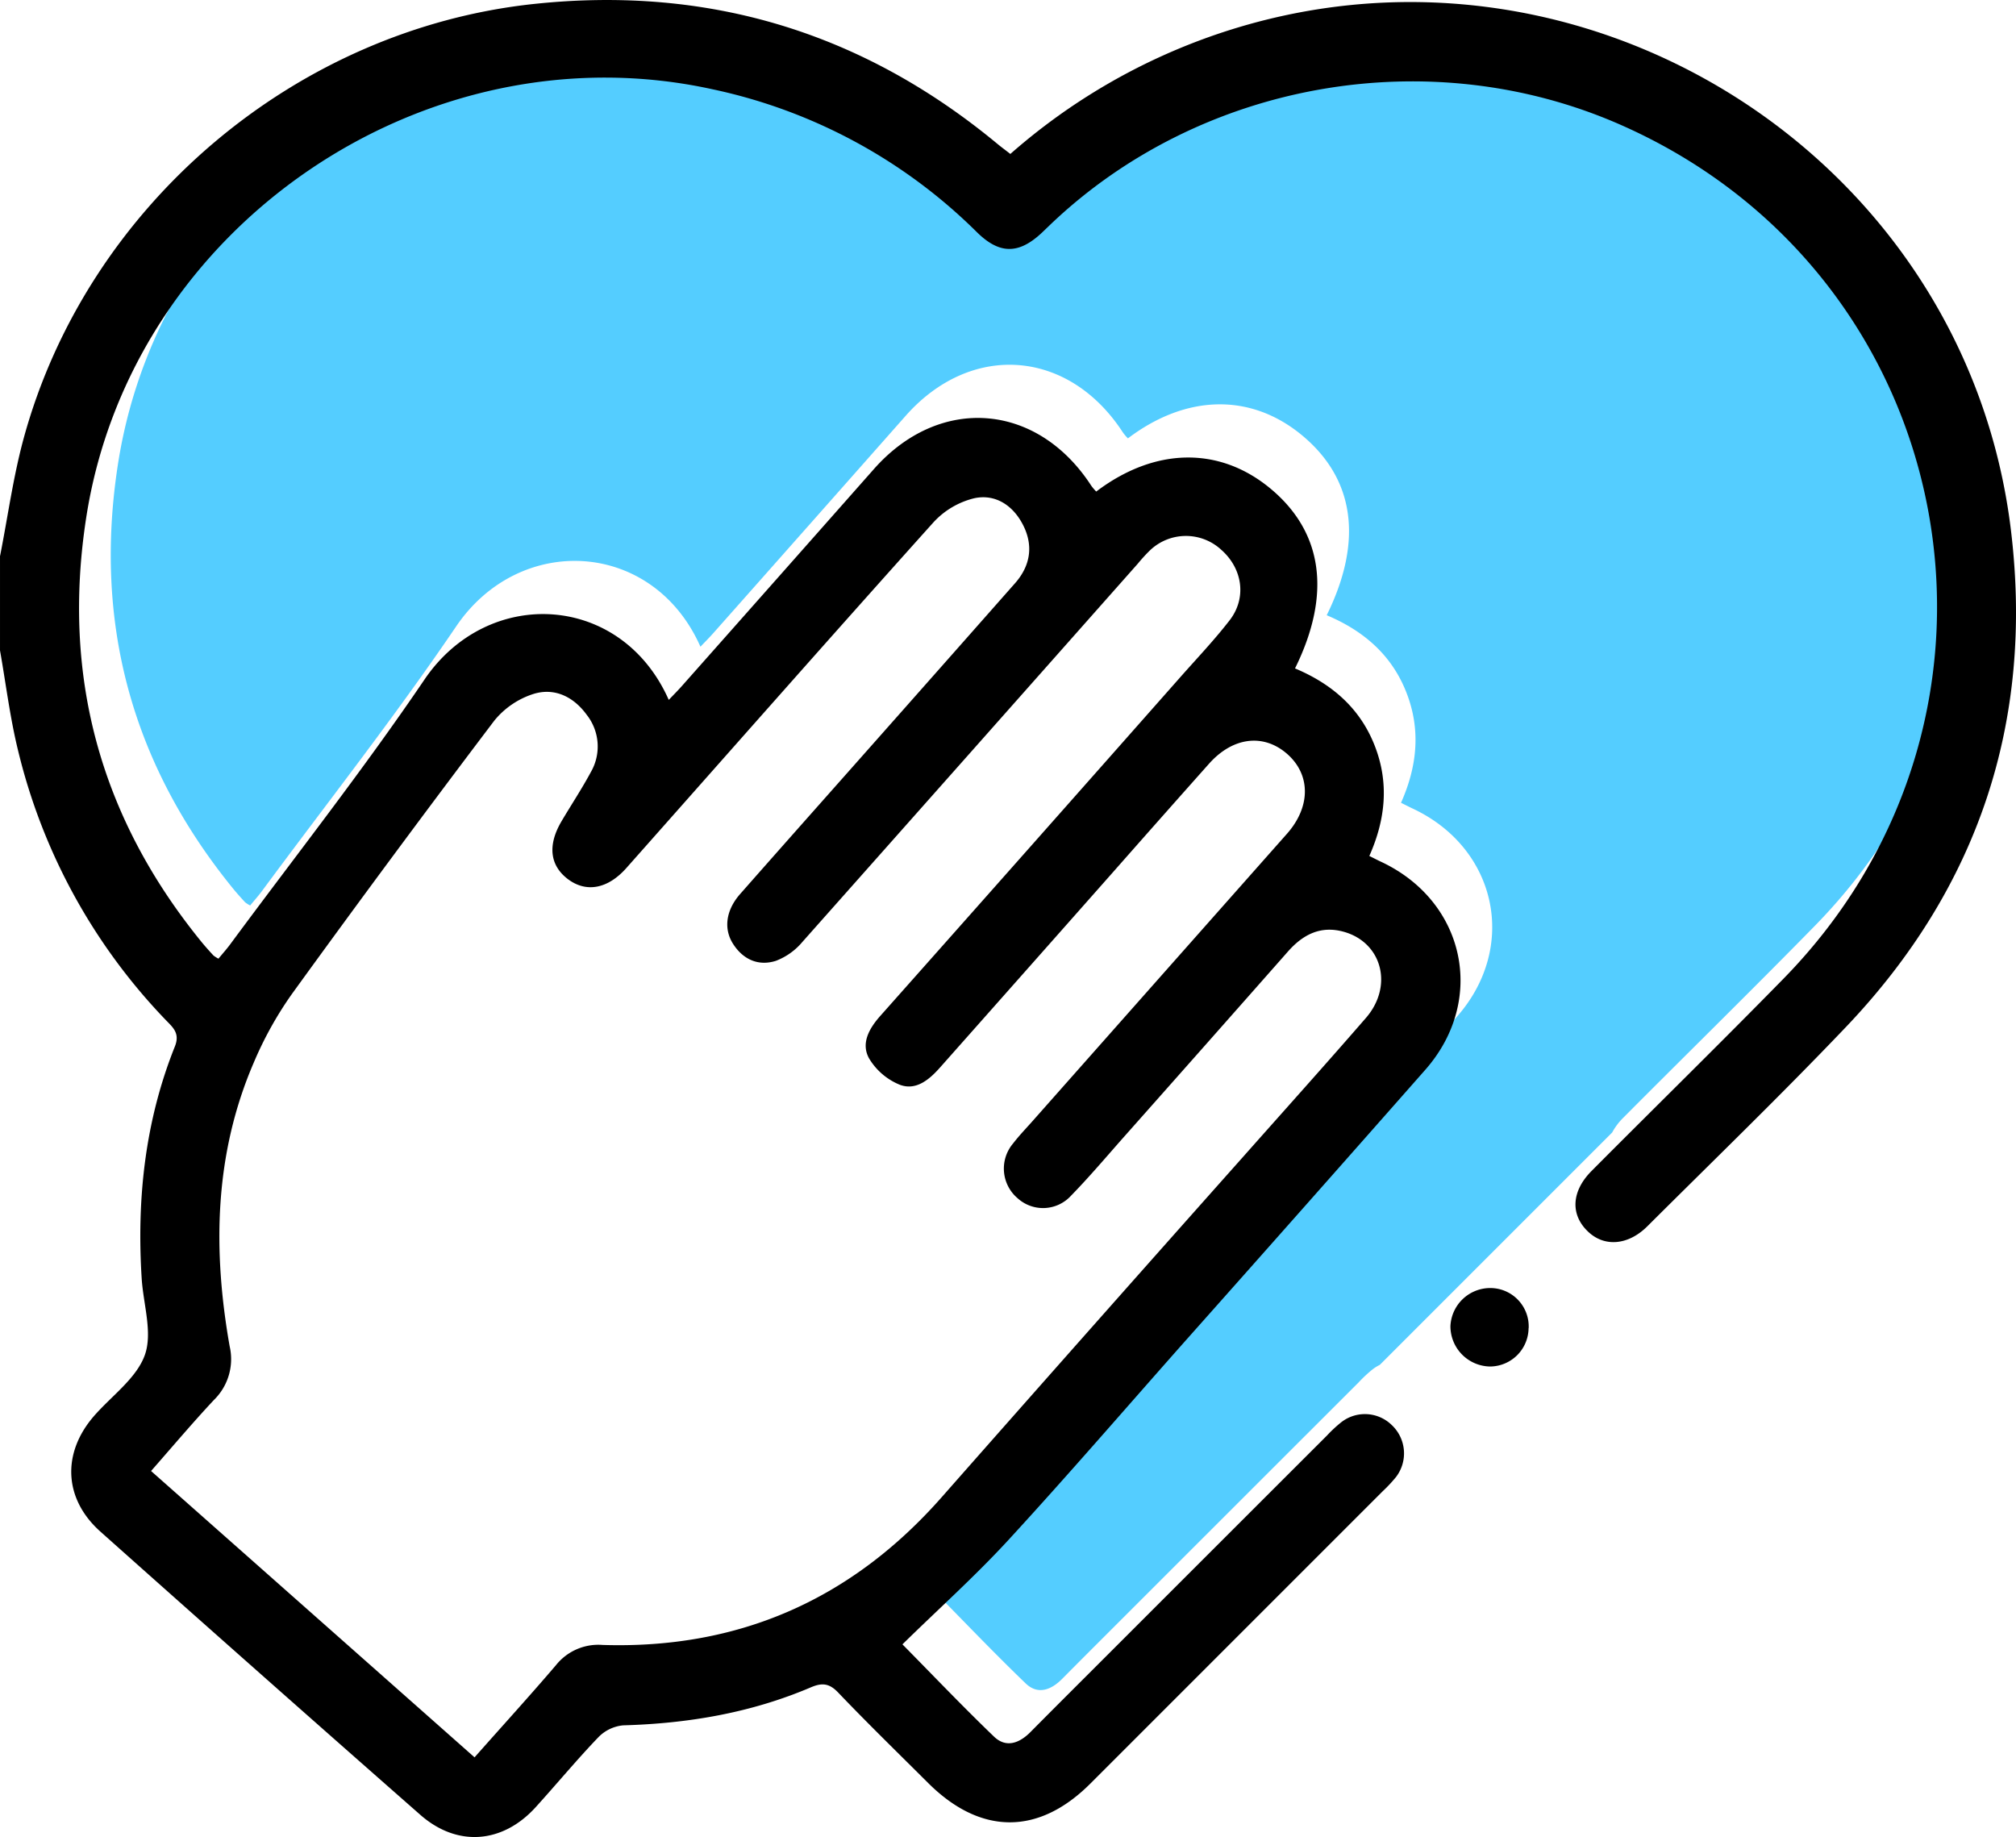 <svg id="Somos_transparentes" data-name="Somos transparentes" xmlns="http://www.w3.org/2000/svg" width="410.172" height="373.759" viewBox="0 0 410.172 373.759">
  <path id="Trazado_34" data-name="Trazado 34" d="M434.776,130.962c-38.76-17.15-85.47-9.014-116.118,20.2l-1.733,1.664c-4.692,4.415-8.6,4.484-13.22-.046a108.2,108.2,0,0,0-53.783-29.1c-58.544-12.874-118.313,27.9-127.466,87.134q-7.489,48.4,23.505,86.395c.763.924,1.572,1.826,2.381,2.7a6.643,6.643,0,0,0,1.017.647c.832-1.017,1.78-2.057,2.589-3.19,13.174-17.82,26.88-35.247,39.314-53.575,12.943-19.114,40.077-17.658,49.715,4.114,1.017-1.063,1.918-1.965,2.75-2.912q19.519-22.015,39.014-44.076c13.336-15.069,33.19-13.544,44.191,3.4a9.989,9.989,0,0,0,1.017,1.2c11.88-8.991,24.962-9.222,35.316-.716,10.794,8.875,12.62,21.518,5.131,36.7,7.373,3.1,13.128,7.951,16.156,15.578,3.028,7.6,2.288,15.116-1.04,22.581.9.439,1.595.809,2.288,1.133,17.219,8,21.61,28.151,9.106,42.365q-24.615,27.943-49.368,55.771c-11.764,13.29-23.367,26.741-35.385,39.823-6.818,7.419-14.353,14.168-21.633,21.31,5.871,5.94,12.111,12.5,18.629,18.767,2.45,2.357,5.154,1.364,7.419-.924,5.362-5.408,10.747-10.77,16.133-16.156q22.084-22.084,44.191-44.168a27.17,27.17,0,0,1,2.935-2.727,9.365,9.365,0,0,1,1.364-.832l47.288-47.288a12.518,12.518,0,0,1,2.219-2.958c12.989-13.059,26.163-25.955,39.037-39.106,53.113-54.245,36.217-143.09-32.982-173.691Z" transform="translate(-98.465 -116.328)" fill="#54cdff"/>
  <path id="Trazado_35" data-name="Trazado 35" d="M111.273,232.219c1.572-7.951,2.658-16.04,4.784-23.852,12.943-47.4,55.262-83.3,103.984-88.429q53.043-5.582,94.161,28.5c.809.67,1.664,1.294,2.612,2.034a124.44,124.44,0,0,1,41.626-24.222c73.452-25.285,152.774,23.945,161.973,100.956,4.623,38.69-6.633,72.6-33.583,100.886-13.174,13.821-26.9,27.088-40.424,40.563-3.906,3.883-8.737,4.253-12.065,1.063-3.606-3.421-3.4-8.182.716-12.319,12.989-13.059,26.163-25.955,39.037-39.106,53.113-54.245,36.217-143.09-32.982-173.691-38.76-17.15-85.47-9.014-116.118,20.2l-1.733,1.664c-4.692,4.415-8.6,4.484-13.22-.046a108.2,108.2,0,0,0-53.783-29.1c-58.544-12.874-118.313,27.9-127.466,87.134q-7.488,48.4,23.506,86.395c.763.924,1.572,1.826,2.381,2.7a6.642,6.642,0,0,0,1.017.647c.832-1.017,1.78-2.057,2.589-3.19,13.174-17.82,26.88-35.247,39.314-53.575,12.943-19.114,40.077-17.658,49.715,4.114,1.017-1.063,1.918-1.965,2.75-2.912q19.519-22.015,39.014-44.076c13.336-15.069,33.19-13.544,44.191,3.4a9.992,9.992,0,0,0,1.017,1.2c11.88-8.991,24.962-9.222,35.316-.716,10.794,8.875,12.619,21.518,5.131,36.7,7.373,3.1,13.128,7.951,16.156,15.578,3.028,7.6,2.288,15.116-1.04,22.581.9.439,1.595.809,2.288,1.133,17.219,8,21.61,28.151,9.106,42.365q-24.615,27.943-49.368,55.771c-11.764,13.29-23.367,26.741-35.385,39.823-6.818,7.419-14.353,14.168-21.633,21.31,5.871,5.94,12.111,12.5,18.629,18.767,2.45,2.357,5.154,1.364,7.419-.924,5.362-5.408,10.747-10.771,16.133-16.156q22.084-22.084,44.191-44.168a27.171,27.171,0,0,1,2.935-2.727,7.812,7.812,0,0,1,10.262.6,7.908,7.908,0,0,1,.855,10.562,29.475,29.475,0,0,1-2.727,2.912q-29.746,29.746-59.469,59.469c-10.539,10.539-22.327,10.493-32.982-.116-6.148-6.125-12.365-12.18-18.351-18.444-1.8-1.872-3.259-1.988-5.5-1.04-12.18,5.2-24.985,7.373-38.205,7.743a8.094,8.094,0,0,0-4.992,2.357c-4.438,4.622-8.529,9.569-12.827,14.307-6.749,7.419-15.971,8.136-23.482,1.525q-32.623-28.671-65.062-57.6c-7.442-6.633-7.881-15.9-1.364-23.459,3.582-4.137,8.69-7.7,10.4-12.481,1.618-4.553-.324-10.354-.647-15.624-1.017-16.179.693-31.988,6.749-47.126,1.109-2.75-.439-3.929-1.872-5.431a119.363,119.363,0,0,1-30.023-54.8c-1.641-6.68-2.473-13.567-3.675-20.362v-19.23ZM207.814,476.68c5.639-6.379,11.21-12.481,16.572-18.767a11.024,11.024,0,0,1,9.453-4.091c27.735.878,50.686-9.245,69.037-30.093q30.578-34.7,61.318-69.245c8.321-9.384,16.71-18.721,24.938-28.2,5.663-6.495,3.328-15.393-4.507-17.566-4.669-1.294-8.274.555-11.348,4.045q-16.814,19.068-33.7,38.09c-3.444,3.906-6.818,7.881-10.447,11.6a7.7,7.7,0,0,1-10.84.485,7.905,7.905,0,0,1-.924-11.14c1.133-1.479,2.427-2.843,3.675-4.23q26-29.365,52.026-58.752c4.9-5.524,4.877-12.065.046-16.294-4.807-4.183-11.025-3.421-15.855,1.988q-9.846,11.059-19.646,22.188-17.508,19.8-35.039,39.569c-2.242,2.542-4.946,4.831-8.251,3.582a12.956,12.956,0,0,1-6.264-5.385c-1.687-3.074.046-6.1,2.334-8.667q30.578-34.426,61.063-68.945c3.351-3.79,6.864-7.488,9.962-11.487,3.536-4.553,2.658-10.539-1.71-14.376a10.59,10.59,0,0,0-14.515.162,33.089,33.089,0,0,0-2.427,2.658Q308.654,272.33,274.494,310.8a13.154,13.154,0,0,1-5.385,3.837c-3.49,1.109-6.587-.208-8.644-3.351-2.034-3.074-1.572-6.911,1.387-10.262,10.77-12.227,21.587-24.384,32.381-36.587q11.822-13.348,23.6-26.7c3.12-3.582,3.7-7.7,1.5-11.9-2.034-3.906-5.616-6.24-9.869-5.316a16.582,16.582,0,0,0-8.274,4.877c-20.963,23.344-41.672,46.872-62.5,70.355-3.814,4.3-8.228,5.062-11.949,2.219-3.652-2.8-4.091-6.934-1.225-11.764,1.965-3.328,4.114-6.564,5.94-9.962a10.416,10.416,0,0,0-.855-11.695c-2.681-3.675-6.564-5.547-10.84-4.207a16.912,16.912,0,0,0-7.928,5.408q-20.905,27.6-41.21,55.655a73.935,73.935,0,0,0-7.743,13.937c-8.043,18.652-8.367,38.113-4.9,57.735a11.612,11.612,0,0,1-3.213,10.909c-4.345,4.646-8.436,9.5-12.781,14.445,22.119,19.576,43.891,38.852,65.825,58.267Z" transform="translate(-111.25 -119.149)"/>
  <path id="Trazado_36" data-name="Trazado 36" d="M254.833,240.689a7.891,7.891,0,0,1-7.881,7.812,8.2,8.2,0,0,1-8.02-8.2,8.114,8.114,0,0,1,8.02-7.766,7.819,7.819,0,0,1,7.9,8.159Z" transform="translate(56.17 29.524)"/>
</svg>
